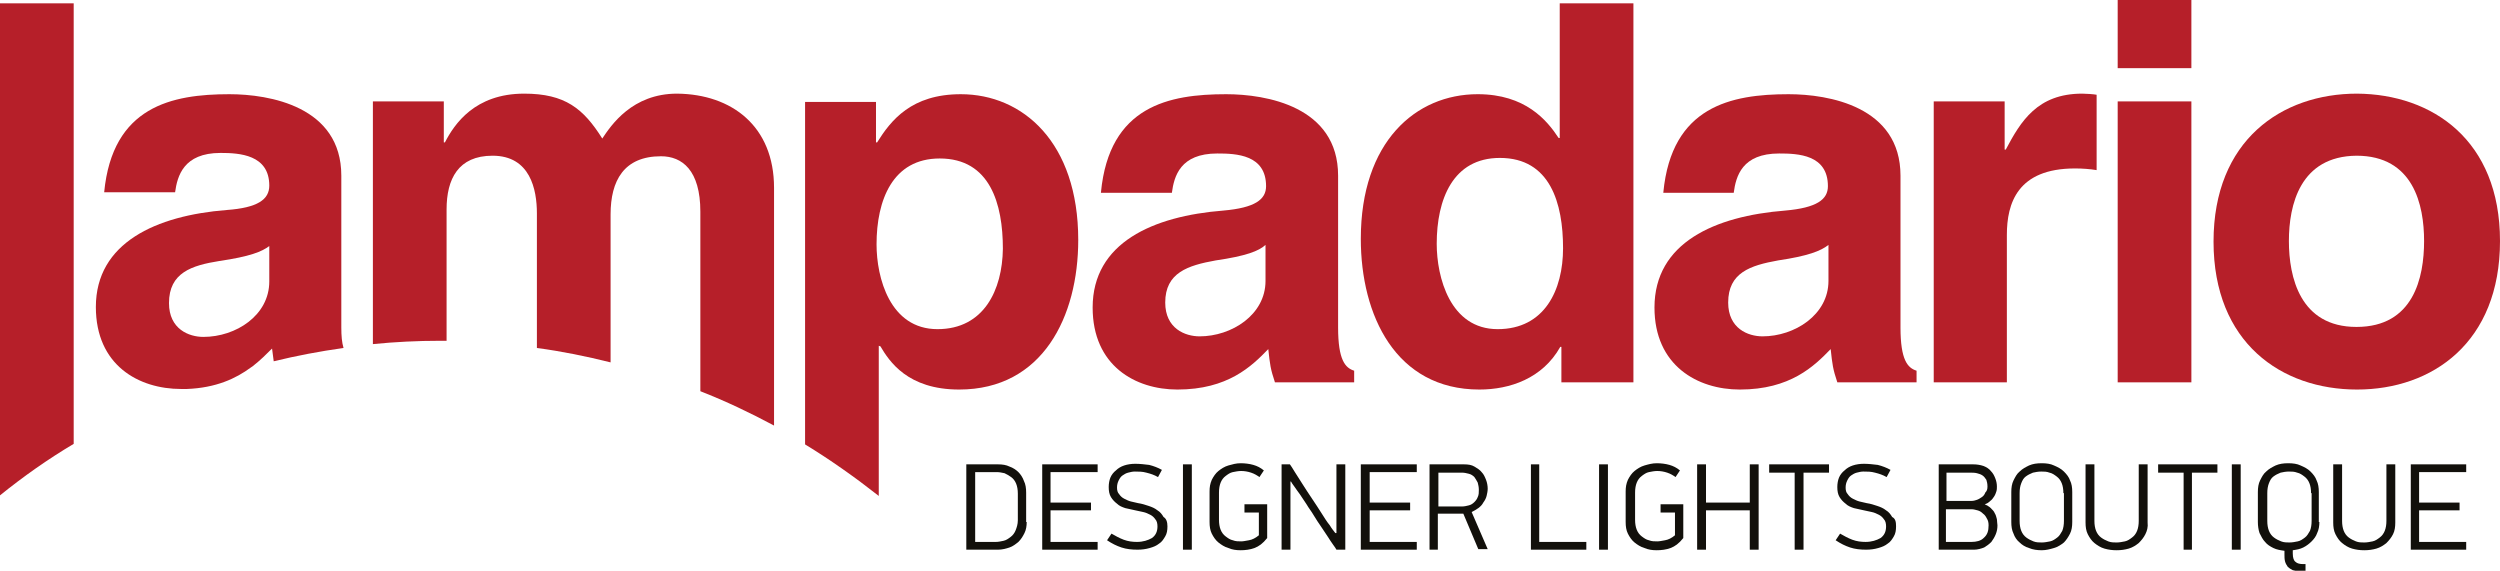<svg width="311" height="71" viewBox="0 0 311 71" fill="none" xmlns="http://www.w3.org/2000/svg">
<g clip-path="url(#clip0)">
<path d="M33.499 35.017C33.499 39.222 29.363 41.911 25.297 41.911C23.505 41.911 21.023 40.946 21.023 37.706C21.023 33.915 23.849 33.019 27.296 32.467C31.087 31.916 32.603 31.295 33.499 30.606V35.017ZM42.46 40.739V21.852C42.46 13.235 33.499 11.719 28.536 11.719C21.368 11.719 13.993 13.235 12.959 23.919H21.781C22.057 21.92 22.815 19.025 27.433 19.025C29.777 19.025 33.499 19.232 33.499 23.092C33.499 24.816 32.052 25.85 28.192 26.125C19.438 26.815 11.925 30.192 11.925 38.188C11.925 45.426 17.232 48.39 22.54 48.39C22.677 48.39 22.746 48.39 22.884 48.39C23.022 48.39 23.091 48.39 23.229 48.39C26.882 48.252 29.363 47.081 31.224 45.702C31.293 45.633 31.362 45.633 31.431 45.564C32.396 44.806 33.154 44.048 33.844 43.358C33.913 43.979 33.981 44.461 34.05 44.944C36.877 44.254 39.771 43.703 42.735 43.289C42.529 42.6 42.46 41.773 42.46 40.739Z" fill="#B61F29"/>
<path d="M9.167 0.414V55.215C5.928 57.145 2.895 59.282 0 61.625V0.414H9.167Z" fill="#B61F29"/>
<path d="M96.291 23.368V52.94C93.327 51.354 90.294 49.907 87.124 48.666V26.332C87.124 21.162 84.849 19.439 82.23 19.439C77.612 19.439 75.957 22.472 75.957 26.677V45.081C72.925 44.323 69.892 43.703 66.79 43.289V26.539C66.79 23.575 65.963 19.37 61.276 19.37C57.002 19.37 55.555 22.265 55.555 26.056V42.393C55.279 42.393 55.004 42.393 54.728 42.393C51.902 42.393 49.145 42.531 46.388 42.807V12.614H55.21V17.715H55.348C56.52 15.441 59.07 11.649 65.205 11.649C70.305 11.649 72.58 13.511 74.924 17.233C76.026 15.579 78.646 11.649 84.229 11.649C91.053 11.718 96.291 15.716 96.291 23.368Z" fill="#B61F29"/>
<path d="M116.625 40.946C110.697 40.946 109.043 34.535 109.043 30.399C109.043 24.884 111.042 19.715 116.901 19.715C123.173 19.715 124.758 25.367 124.758 30.951C124.689 36.051 122.415 40.946 116.625 40.946ZM119.52 11.719C113.385 11.719 110.835 14.958 109.112 17.716H108.974V12.684H100.151V55.284C103.322 57.214 106.424 59.419 109.319 61.694V43.014L109.525 43.083C110.628 44.944 112.903 48.459 119.313 48.459C129.721 48.459 134.133 39.36 134.133 29.848C134.133 17.716 127.24 11.719 119.52 11.719Z" fill="#B61F29"/>
<path d="M151.227 32.398C147.78 33.019 144.954 33.915 144.954 37.637C144.954 40.877 147.436 41.842 149.228 41.842C153.226 41.842 157.43 39.154 157.43 34.949V30.468C156.603 31.226 155.018 31.847 151.227 32.398ZM136.959 23.919C137.993 13.166 145.437 11.719 152.536 11.719C157.499 11.719 166.46 13.235 166.46 21.852V40.739C166.46 44.806 167.356 45.771 168.458 46.116V47.563H158.602C158.05 45.909 157.982 45.357 157.775 43.427C155.707 45.564 152.743 48.459 146.471 48.459C141.232 48.459 135.925 45.495 135.925 38.257C135.925 30.192 143.438 26.884 152.192 26.194C156.121 25.85 157.499 24.816 157.499 23.161C157.499 19.232 153.777 19.094 151.433 19.094C146.815 19.094 146.057 21.92 145.781 23.988H136.959V23.919Z" fill="#B61F29"/>
<path d="M178.728 30.33C178.728 34.466 180.382 40.946 186.31 40.946C192.169 40.946 194.444 36.051 194.444 30.881C194.444 25.298 192.858 19.646 186.586 19.646C180.727 19.646 178.728 24.816 178.728 30.33ZM203.197 47.563H194.237V43.151H194.099C191.893 47.081 187.827 48.459 184.036 48.459C173.628 48.459 169.285 39.222 169.285 29.71C169.285 17.647 176.109 11.718 183.829 11.718C189.757 11.718 192.445 14.958 193.892 17.164H194.03V0.414H203.197V47.563Z" fill="#B61F29"/>
<path d="M221.188 32.398C217.742 33.019 214.985 33.915 214.985 37.637C214.985 40.877 217.466 41.842 219.258 41.842C223.256 41.842 227.461 39.154 227.461 34.949V30.468C226.496 31.226 224.91 31.847 221.188 32.398ZM206.92 23.919C207.954 13.235 215.329 11.719 222.498 11.719C227.461 11.719 236.421 13.235 236.421 21.852V40.739C236.421 44.806 237.317 45.771 238.42 46.116V47.563H228.563C228.012 45.909 227.943 45.357 227.736 43.427C225.668 45.564 222.705 48.459 216.432 48.459C211.194 48.459 205.817 45.495 205.817 38.257C205.817 30.192 213.33 26.884 222.084 26.194C226.013 25.85 227.392 24.816 227.392 23.161C227.392 19.232 223.67 19.094 221.326 19.094C216.708 19.094 215.95 21.92 215.674 23.988H206.92V23.919Z" fill="#B61F29"/>
<path d="M249.378 12.614V18.612H249.516C251.377 15.096 253.445 11.649 259.028 11.649C259.511 11.649 260.476 11.718 260.82 11.787V21.162C259.993 21.024 259.028 20.955 258.132 20.955C250.964 20.955 249.654 25.298 249.654 29.227V47.563H240.556V12.614H249.378Z" fill="#B61F29"/>
<path d="M272.608 47.563H263.44V12.615H272.608V47.563ZM272.608 8.479H263.44V0H272.608V8.479Z" fill="#B61F29"/>
<path d="M284.738 29.985C284.738 34.466 286.117 40.67 293.148 40.67C300.247 40.67 301.557 34.535 301.557 29.985C301.557 25.505 300.247 19.37 293.148 19.37C286.117 19.439 284.738 25.505 284.738 29.985ZM311 29.985C311 42.6 302.591 48.459 293.216 48.459C283.842 48.459 275.364 42.669 275.364 30.054C275.364 17.44 283.842 11.649 293.216 11.649C302.591 11.718 311 17.44 311 29.985Z" fill="#B61F29"/>
<path d="M126.619 61.419C126.619 60.936 126.55 60.522 126.412 60.178C126.275 59.833 126.068 59.557 125.792 59.351C125.516 59.144 125.241 59.006 124.965 58.868C124.62 58.799 124.345 58.73 124 58.73H121.312V67.416H123.862C124.207 67.416 124.482 67.347 124.827 67.278C125.172 67.209 125.447 67.002 125.723 66.795C125.999 66.588 126.206 66.313 126.344 65.968C126.481 65.623 126.619 65.21 126.619 64.727V61.419ZM127.722 64.934C127.722 65.417 127.653 65.899 127.446 66.313C127.24 66.726 127.033 67.071 126.688 67.416C126.344 67.691 125.999 67.967 125.585 68.105C125.172 68.243 124.689 68.381 124.138 68.381H120.209V57.765H124.138C124.689 57.765 125.172 57.834 125.585 58.041C125.999 58.179 126.412 58.455 126.688 58.73C126.964 59.006 127.24 59.419 127.377 59.833C127.584 60.247 127.653 60.729 127.653 61.281V64.934H127.722Z" fill="#12100B"/>
<path d="M129.652 68.381V57.765H136.545V58.73H130.686V62.521H135.718V63.486H130.686V67.416H136.545V68.381H129.652Z" fill="#12100B"/>
<path d="M145.23 65.485C145.23 65.968 145.161 66.382 144.954 66.726C144.747 67.071 144.541 67.415 144.196 67.622C143.851 67.898 143.507 68.036 143.024 68.174C142.542 68.312 142.059 68.38 141.508 68.38C140.819 68.38 140.129 68.312 139.509 68.105C138.889 67.898 138.337 67.622 137.717 67.209L138.268 66.382C138.751 66.657 139.233 66.933 139.785 67.14C140.336 67.347 140.887 67.415 141.439 67.415C142.197 67.415 142.817 67.209 143.3 66.933C143.782 66.588 143.989 66.106 143.989 65.485C143.989 65.141 143.92 64.796 143.713 64.589C143.576 64.382 143.369 64.176 143.093 64.038C142.817 63.9 142.542 63.762 142.197 63.693C141.852 63.624 141.577 63.555 141.232 63.486C140.819 63.417 140.405 63.279 139.991 63.211C139.578 63.073 139.233 62.935 138.957 62.659C138.682 62.452 138.406 62.177 138.199 61.832C137.993 61.487 137.924 61.074 137.924 60.591C137.924 60.178 137.992 59.764 138.13 59.419C138.268 59.075 138.544 58.73 138.82 58.523C139.095 58.248 139.44 58.041 139.854 57.903C140.267 57.765 140.75 57.696 141.232 57.696C141.783 57.696 142.404 57.765 142.955 57.834C143.507 57.972 144.058 58.179 144.541 58.454L144.058 59.35C143.576 59.075 143.162 58.937 142.611 58.799C142.128 58.661 141.646 58.661 141.163 58.661C140.887 58.661 140.612 58.73 140.336 58.799C140.06 58.868 139.854 59.006 139.647 59.144C139.44 59.282 139.302 59.488 139.164 59.764C139.026 60.04 138.957 60.316 138.957 60.66C138.957 61.005 139.026 61.281 139.233 61.487C139.371 61.694 139.578 61.901 139.854 62.039C140.129 62.177 140.405 62.315 140.681 62.383C140.956 62.452 141.301 62.521 141.577 62.59C142.059 62.659 142.473 62.797 142.886 62.935C143.3 63.073 143.645 63.211 143.989 63.486C144.334 63.693 144.541 63.969 144.747 64.314C145.092 64.52 145.23 64.934 145.23 65.485Z" fill="#12100B"/>
<path d="M148.263 57.765H147.16V68.381H148.263V57.765Z" fill="#12100B"/>
<path d="M156.052 68.174C155.5 68.381 154.88 68.45 154.329 68.45C153.777 68.45 153.295 68.381 152.812 68.174C152.33 68.036 151.916 67.76 151.572 67.484C151.227 67.209 150.951 66.795 150.744 66.382C150.538 65.968 150.469 65.486 150.469 64.934V61.143C150.469 60.591 150.538 60.178 150.744 59.695C150.951 59.282 151.227 58.868 151.572 58.592C151.916 58.316 152.33 58.041 152.812 57.903C153.295 57.765 153.777 57.627 154.329 57.627C154.88 57.627 155.432 57.696 155.914 57.834C156.396 57.972 156.81 58.179 157.224 58.523L156.672 59.35C156.396 59.144 156.052 58.937 155.638 58.799C155.225 58.661 154.811 58.592 154.398 58.592C154.053 58.592 153.708 58.661 153.364 58.73C153.019 58.799 152.743 59.006 152.468 59.213C152.192 59.419 151.985 59.695 151.847 60.04C151.709 60.385 151.641 60.798 151.641 61.281V64.658C151.641 65.141 151.709 65.554 151.847 65.899C151.985 66.244 152.192 66.519 152.468 66.726C152.743 66.933 153.019 67.14 153.364 67.209C153.708 67.347 154.053 67.347 154.398 67.347C154.673 67.347 154.949 67.278 155.363 67.209C155.776 67.14 156.19 66.933 156.603 66.588V63.762H154.811V62.728H157.637V66.933C157.086 67.622 156.603 67.967 156.052 68.174Z" fill="#12100B"/>
<path d="M166.253 66.313V57.765H167.355V68.381H166.253C166.184 68.243 166.046 68.036 165.839 67.76C165.632 67.485 165.425 67.14 165.15 66.726C164.874 66.313 164.598 65.899 164.323 65.486C164.047 65.072 163.702 64.589 163.427 64.107C163.151 63.624 162.806 63.211 162.53 62.728C162.255 62.315 161.979 61.901 161.703 61.487C161.428 61.143 161.221 60.798 161.014 60.522C160.807 60.247 160.669 60.04 160.6 59.902H160.532V68.381H159.429V57.765H160.463C160.6 57.972 160.807 58.248 161.083 58.73C161.359 59.144 161.703 59.695 162.048 60.247C162.393 60.798 162.806 61.419 163.22 62.039C163.633 62.659 164.047 63.28 164.391 63.831C164.736 64.383 165.081 64.934 165.425 65.348C165.701 65.83 165.977 66.106 166.115 66.313H166.253Z" fill="#12100B"/>
<path d="M169.285 68.381V57.765H176.247V58.73H170.388V62.521H175.42V63.486H170.388V67.416H176.247V68.381H169.285Z" fill="#12100B"/>
<path d="M178.936 58.799V63.004H181.9C182.175 63.004 182.451 62.935 182.727 62.866C183.003 62.797 183.209 62.659 183.416 62.453C183.623 62.246 183.761 62.039 183.83 61.832C183.968 61.556 183.968 61.281 183.968 60.936C183.968 60.591 183.899 60.316 183.83 60.04C183.692 59.764 183.554 59.557 183.416 59.351C183.209 59.144 183.003 59.006 182.727 58.937C182.451 58.868 182.175 58.799 181.9 58.799H178.936ZM178.936 68.381H177.833V57.765H182.107C182.658 57.765 183.071 57.834 183.416 58.041C183.761 58.248 184.105 58.455 184.312 58.73C184.588 59.006 184.726 59.351 184.864 59.695C185.001 60.04 185.07 60.453 185.07 60.798C185.07 61.074 185.001 61.419 184.933 61.694C184.864 61.97 184.726 62.246 184.519 62.521C184.381 62.797 184.174 63.004 183.899 63.211C183.623 63.418 183.347 63.555 183.071 63.693L185.07 68.312H183.899L182.038 63.9H178.867V68.381H178.936Z" fill="#12100B"/>
<path d="M190.446 68.381V57.765H191.48V67.416H197.339V68.381H190.446Z" fill="#12100B"/>
<path d="M200.027 57.765H198.924V68.381H200.027V57.765Z" fill="#12100B"/>
<path d="M207.816 68.174C207.264 68.381 206.644 68.45 206.092 68.45C205.541 68.45 205.058 68.381 204.576 68.174C204.093 68.036 203.68 67.76 203.335 67.484C202.991 67.209 202.715 66.795 202.508 66.382C202.301 65.968 202.232 65.486 202.232 64.934V61.143C202.232 60.591 202.301 60.178 202.508 59.695C202.715 59.282 202.991 58.868 203.335 58.592C203.68 58.316 204.093 58.041 204.576 57.903C205.058 57.765 205.541 57.627 206.092 57.627C206.644 57.627 207.195 57.696 207.678 57.834C208.16 57.972 208.574 58.179 208.987 58.523L208.436 59.35C208.16 59.144 207.816 58.937 207.402 58.799C206.988 58.661 206.575 58.592 206.161 58.592C205.817 58.592 205.472 58.661 205.127 58.73C204.783 58.799 204.507 59.006 204.231 59.213C203.956 59.419 203.749 59.695 203.611 60.04C203.473 60.385 203.404 60.798 203.404 61.281V64.658C203.404 65.141 203.473 65.554 203.611 65.899C203.749 66.244 203.956 66.519 204.231 66.726C204.507 66.933 204.783 67.14 205.127 67.209C205.472 67.347 205.817 67.347 206.161 67.347C206.437 67.347 206.713 67.278 207.126 67.209C207.54 67.14 207.953 66.933 208.367 66.588V63.762H206.575V62.728H209.401V66.933C208.849 67.622 208.367 67.967 207.816 68.174Z" fill="#12100B"/>
<path d="M217.672 68.381V63.486H212.227V68.381H211.124V57.765H212.227V62.521H217.672V57.765H218.775V68.381H217.672Z" fill="#12100B"/>
<path d="M224.358 58.799V68.381H223.256V58.799H220.085V57.765H227.529V58.799H224.358Z" fill="#12100B"/>
<path d="M235.869 65.485C235.869 65.968 235.8 66.382 235.593 66.726C235.386 67.071 235.179 67.415 234.835 67.622C234.49 67.898 234.145 68.036 233.663 68.174C233.18 68.312 232.698 68.38 232.146 68.38C231.457 68.38 230.768 68.312 230.148 68.105C229.527 67.898 228.976 67.622 228.355 67.209L228.907 66.382C229.389 66.657 229.872 66.933 230.423 67.14C230.975 67.347 231.526 67.415 232.078 67.415C232.836 67.415 233.456 67.209 233.939 66.933C234.421 66.588 234.628 66.106 234.628 65.485C234.628 65.141 234.559 64.796 234.352 64.589C234.214 64.382 234.008 64.176 233.732 64.038C233.456 63.9 233.18 63.762 232.836 63.693C232.491 63.624 232.215 63.555 231.871 63.486C231.457 63.417 231.044 63.279 230.63 63.211C230.217 63.073 229.872 62.935 229.596 62.659C229.32 62.452 229.045 62.177 228.838 61.832C228.631 61.487 228.562 61.074 228.562 60.591C228.562 60.178 228.631 59.764 228.769 59.419C228.907 59.075 229.183 58.73 229.458 58.523C229.734 58.248 230.079 58.041 230.492 57.903C230.906 57.765 231.388 57.696 231.871 57.696C232.422 57.696 233.043 57.765 233.594 57.834C234.145 57.972 234.697 58.179 235.179 58.454L234.697 59.35C234.214 59.075 233.801 58.937 233.249 58.799C232.767 58.661 232.284 58.661 231.802 58.661C231.526 58.661 231.25 58.73 230.975 58.799C230.699 58.868 230.492 59.006 230.285 59.144C230.079 59.282 229.941 59.488 229.803 59.764C229.665 60.04 229.596 60.316 229.596 60.66C229.596 61.005 229.665 61.281 229.872 61.487C230.01 61.694 230.217 61.901 230.492 62.039C230.768 62.177 231.044 62.315 231.319 62.383C231.595 62.452 231.94 62.521 232.215 62.59C232.698 62.659 233.111 62.797 233.525 62.935C233.939 63.073 234.283 63.211 234.628 63.486C234.972 63.693 235.179 63.969 235.386 64.314C235.8 64.52 235.869 64.934 235.869 65.485Z" fill="#12100B"/>
<path d="M247.38 65.348C247.38 65.003 247.311 64.727 247.173 64.52C247.036 64.245 246.898 64.038 246.691 63.9C246.484 63.693 246.277 63.555 246.002 63.486C245.726 63.418 245.519 63.349 245.243 63.349H242.073V67.416H245.243C245.864 67.416 246.415 67.278 246.76 66.933C247.242 66.519 247.38 66.037 247.38 65.348ZM247.242 60.522C247.242 60.178 247.173 59.902 247.105 59.695C246.967 59.488 246.829 59.282 246.622 59.144C246.415 59.006 246.208 58.937 245.933 58.868C245.657 58.799 245.381 58.799 245.106 58.799H242.142V62.315H245.243C245.519 62.315 245.726 62.246 245.933 62.177C246.14 62.108 246.346 61.97 246.553 61.832C246.76 61.694 246.898 61.487 246.967 61.281C247.173 61.074 247.242 60.867 247.242 60.522ZM248.483 65.348C248.483 65.761 248.414 66.106 248.276 66.451C248.138 66.795 247.932 67.14 247.725 67.416C247.449 67.691 247.173 67.898 246.829 68.105C246.484 68.243 246.002 68.381 245.588 68.381H241.177V57.765H245.45C245.933 57.765 246.346 57.834 246.76 57.972C247.105 58.11 247.449 58.317 247.656 58.592C247.932 58.868 248.07 59.144 248.207 59.488C248.345 59.833 248.414 60.178 248.414 60.522C248.414 60.729 248.414 60.936 248.345 61.143C248.276 61.35 248.207 61.556 248.069 61.763C247.932 61.97 247.794 62.177 247.587 62.315C247.38 62.521 247.173 62.659 246.898 62.728C247.173 62.866 247.449 63.004 247.656 63.211C247.863 63.418 248.069 63.624 248.138 63.831C248.276 64.038 248.345 64.314 248.414 64.589C248.414 64.865 248.483 65.141 248.483 65.348Z" fill="#12100B"/>
<path d="M256.685 61.349C256.685 60.867 256.616 60.453 256.478 60.109C256.341 59.764 256.134 59.488 255.858 59.282C255.582 59.075 255.307 58.868 254.962 58.799C254.617 58.661 254.273 58.661 253.928 58.661C253.583 58.661 253.17 58.73 252.894 58.799C252.55 58.937 252.274 59.075 251.998 59.282C251.722 59.488 251.585 59.764 251.447 60.109C251.309 60.453 251.24 60.867 251.24 61.349V64.796C251.24 65.279 251.309 65.692 251.447 66.037C251.585 66.382 251.791 66.657 252.067 66.864C252.343 67.071 252.619 67.209 252.963 67.347C253.308 67.484 253.652 67.484 253.997 67.484C254.342 67.484 254.686 67.416 255.031 67.347C255.376 67.278 255.651 67.071 255.927 66.864C256.203 66.657 256.341 66.382 256.547 66.037C256.685 65.692 256.754 65.279 256.754 64.796V61.349H256.685ZM257.788 64.934C257.788 65.486 257.719 65.968 257.512 66.382C257.306 66.795 257.03 67.209 256.754 67.484C256.409 67.76 255.996 68.036 255.513 68.174C255.031 68.312 254.548 68.45 253.997 68.45C253.446 68.45 252.894 68.381 252.412 68.174C251.929 68.036 251.516 67.76 251.24 67.484C250.895 67.209 250.62 66.795 250.482 66.382C250.275 65.968 250.206 65.486 250.206 64.934V61.212C250.206 60.66 250.275 60.178 250.482 59.764C250.689 59.35 250.895 58.937 251.24 58.661C251.585 58.316 251.998 58.11 252.412 57.903C252.894 57.696 253.377 57.627 253.997 57.627C254.548 57.627 255.1 57.696 255.513 57.903C255.996 58.11 256.409 58.316 256.754 58.661C257.099 59.006 257.374 59.35 257.512 59.764C257.719 60.178 257.788 60.66 257.788 61.212V64.934Z" fill="#12100B"/>
<path d="M266.887 66.451C266.68 66.864 266.404 67.209 266.059 67.553C265.715 67.829 265.301 68.105 264.819 68.243C264.336 68.381 263.854 68.45 263.302 68.45C262.751 68.45 262.268 68.381 261.786 68.243C261.303 68.105 260.89 67.829 260.545 67.553C260.201 67.278 259.925 66.864 259.718 66.451C259.511 66.037 259.442 65.555 259.442 65.003V57.765H260.545V64.796C260.545 65.279 260.614 65.692 260.752 66.037C260.89 66.382 261.097 66.657 261.372 66.864C261.648 67.071 261.924 67.209 262.268 67.347C262.613 67.485 262.958 67.485 263.302 67.485C263.647 67.485 263.992 67.416 264.336 67.347C264.681 67.278 264.957 67.071 265.232 66.864C265.508 66.657 265.715 66.382 265.853 66.037C265.99 65.692 266.059 65.279 266.059 64.796V57.765H267.162V65.003C267.231 65.555 267.093 66.037 266.887 66.451Z" fill="#12100B"/>
<path d="M272.676 58.799V68.381H271.642V58.799H268.472V57.765H275.847V58.799H272.676Z" fill="#12100B"/>
<path d="M278.742 57.765H277.639V68.381H278.742V57.765Z" fill="#12100B"/>
<path d="M287.496 61.349C287.496 60.867 287.427 60.453 287.289 60.109C287.151 59.764 286.945 59.488 286.669 59.282C286.393 59.075 286.117 58.868 285.773 58.799C285.428 58.661 285.083 58.661 284.739 58.661C284.394 58.661 283.981 58.73 283.705 58.799C283.36 58.937 283.085 59.075 282.809 59.282C282.533 59.488 282.395 59.764 282.257 60.109C282.12 60.453 282.051 60.867 282.051 61.349V64.796C282.051 65.279 282.12 65.692 282.257 66.037C282.395 66.382 282.602 66.657 282.878 66.864C283.154 67.071 283.429 67.209 283.774 67.347C284.118 67.484 284.463 67.484 284.808 67.484C285.152 67.484 285.497 67.416 285.842 67.347C286.186 67.278 286.462 67.071 286.738 66.864C287.013 66.657 287.151 66.382 287.358 66.037C287.496 65.692 287.565 65.279 287.565 64.796V61.349H287.496ZM288.53 64.934C288.53 65.416 288.461 65.899 288.254 66.313C288.116 66.726 287.841 67.071 287.565 67.347C287.289 67.622 286.945 67.898 286.531 68.105C286.117 68.312 285.704 68.381 285.221 68.45V68.863C285.221 69.415 285.359 69.759 285.566 69.897C285.773 70.104 286.117 70.173 286.531 70.173H286.669C286.738 70.173 286.738 70.173 286.807 70.173V71.069C286.738 71.069 286.6 71.069 286.531 71.069H286.255C285.842 71.069 285.497 71 285.221 70.931C284.946 70.793 284.739 70.655 284.601 70.517C284.463 70.311 284.325 70.104 284.256 69.828C284.187 69.552 284.187 69.277 284.187 69.001V68.519C283.705 68.45 283.222 68.381 282.809 68.174C282.395 67.967 282.051 67.76 281.775 67.416C281.499 67.14 281.292 66.726 281.086 66.313C280.948 65.899 280.879 65.416 280.879 64.934V61.212C280.879 60.66 280.948 60.178 281.155 59.764C281.361 59.35 281.568 58.937 281.913 58.661C282.257 58.316 282.671 58.11 283.085 57.903C283.567 57.696 284.05 57.627 284.67 57.627C285.221 57.627 285.773 57.696 286.186 57.903C286.669 58.11 287.082 58.316 287.427 58.661C287.772 59.006 288.047 59.35 288.185 59.764C288.392 60.178 288.461 60.66 288.461 61.212V64.934H288.53Z" fill="#12100B"/>
<path d="M297.697 66.451C297.49 66.864 297.215 67.209 296.87 67.553C296.525 67.829 296.112 68.105 295.629 68.243C295.147 68.381 294.664 68.45 294.113 68.45C293.561 68.45 293.079 68.381 292.596 68.243C292.114 68.105 291.7 67.829 291.356 67.553C291.011 67.278 290.735 66.864 290.529 66.451C290.322 66.037 290.253 65.555 290.253 65.003V57.765H291.356V64.796C291.356 65.279 291.425 65.692 291.563 66.037C291.7 66.382 291.907 66.657 292.183 66.864C292.459 67.071 292.734 67.209 293.079 67.347C293.424 67.485 293.768 67.485 294.113 67.485C294.458 67.485 294.802 67.416 295.147 67.347C295.491 67.278 295.767 67.071 296.043 66.864C296.319 66.657 296.525 66.382 296.663 66.037C296.801 65.692 296.87 65.279 296.87 64.796V57.765H297.973V65.003C297.973 65.555 297.904 66.037 297.697 66.451Z" fill="#12100B"/>
<path d="M299.902 68.381V57.765H306.795V58.73H300.936V62.521H305.968V63.486H300.936V67.416H306.795V68.381H299.902Z" fill="#12100B"/>
</g>
<defs>
<clipPath id="clip0">
<rect width="311" height="71" fill="white"/>
</clipPath>
</defs>
</svg>
